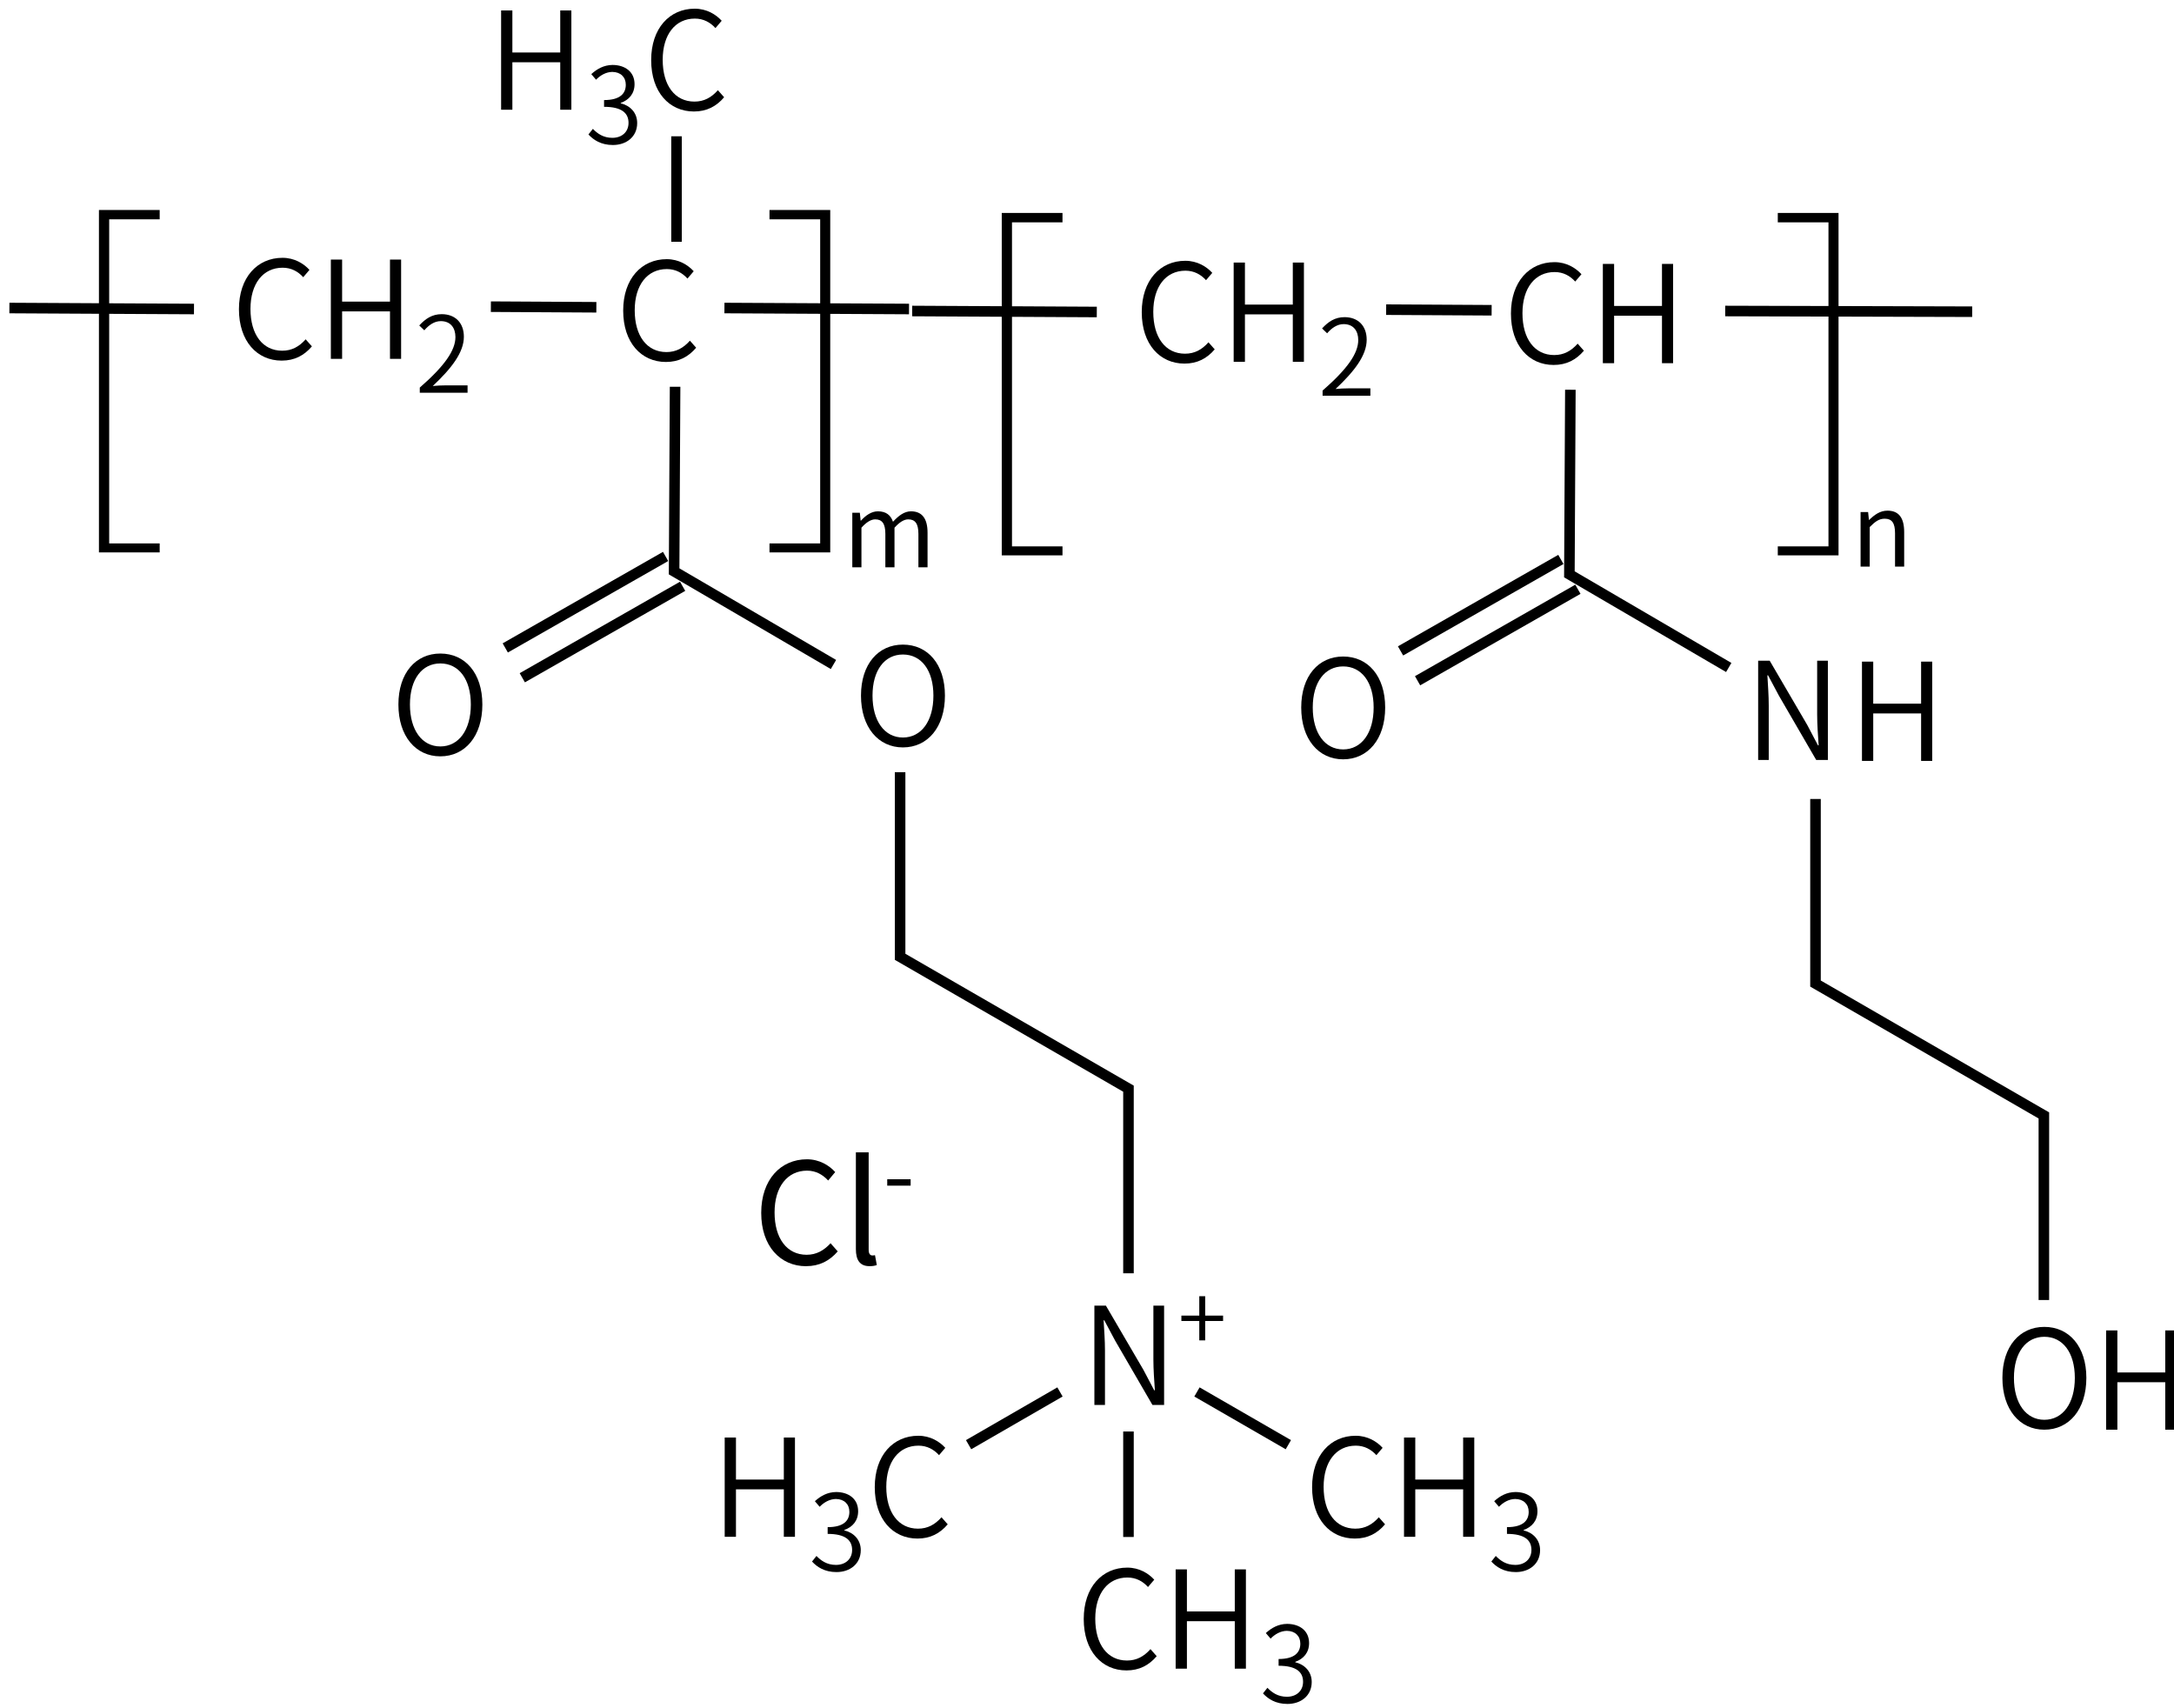 <svg height="227" viewBox="0 0 76.465 60.06" width="289" xmlns="http://www.w3.org/2000/svg"><path d="m822.033 183.37h1.213v-5.253c.667-.747 1.28-1.107 1.827-1.107.92 0 1.347.573 1.347 1.933v4.427h1.213v-5.253c.68-.747 1.267-1.107 1.827-1.107.92 0 1.347.573 1.347 1.933v4.427h1.213v-4.587c0-1.853-.707-2.84-2.2-2.84-.88 0-1.64.573-2.387 1.387-.293-.853-.893-1.387-2-1.387-.867 0-1.627.547-2.253 1.24h-.04l-.107-1.053h-1z" stroke-width="3.78" transform="matrix(.265 0 0 .265 -187.861 -28.642)"/><g transform="matrix(.265 0 0 .265 -111.968 -18.273)"><g fill="none" stroke="#000" stroke-width="1.4"><path d="m606.5 110.05 14 .08m10.45 10.55-.13 24.5 21.15 12.36"/><path d="m629.69 143.2-21.28 12.14m23.54-8.18-21.28 12.14"/><path d="m651.5 110.23 32.782.092"/></g><path d="m579.732 117.209c1.71 0 2.988-.684 4.014-1.89l-.828-.936c-.864.972-1.836 1.512-3.114 1.512-2.592 0-4.212-2.142-4.212-5.544 0-3.384 1.692-5.472 4.266-5.472 1.152 0 2.052.504 2.736 1.26l.828-.972c-.756-.828-1.98-1.602-3.582-1.602-3.33 0-5.778 2.592-5.778 6.822 0 4.266 2.412 6.822 5.67 6.822z"/><path d="m586.262 116.975h1.494v-6.3h6.354v6.3h1.476v-13.176h-1.476v5.58h-6.354v-5.58h-1.494z"/><path d="m598.064 121.475h6.342v-.98h-2.94c-.518 0-1.134.028-1.68.084 2.506-2.352 4.13-4.466 4.13-6.538 0-1.82-1.12-2.996-2.94-2.996-1.274 0-2.156.602-2.982 1.498l.672.644c.588-.686 1.33-1.218 2.184-1.218 1.316 0 1.946.91 1.946 2.114 0 1.778-1.456 3.85-4.732 6.706z"/><path d="m628.732 117.389c1.71 0 2.988-.684 4.014-1.89l-.828-.936c-.864.972-1.836 1.512-3.114 1.512-2.592 0-4.212-2.142-4.212-5.544 0-3.384 1.692-5.472 4.266-5.472 1.152 0 2.052.504 2.736 1.26l.828-.972c-.756-.828-1.98-1.602-3.582-1.602-3.33 0-5.778 2.592-5.778 6.822 0 4.266 2.412 6.822 5.67 6.822z"/><path d="m635.262 117.155h1.494v-6.3h6.354v6.3h1.476v-13.176h-1.476v5.58h-6.354v-5.58h-1.494z"/><path d="m655.876 169.815h1.404v-7.218c0-1.368-.108-2.7-.18-4.014h.09l1.44 2.7 4.95 8.532h1.548v-13.176h-1.422v7.128c0 1.35.108 2.79.198 4.104h-.09l-1.422-2.7-4.986-8.532h-1.53z"/><path d="m600.79 169.729c3.276 0 5.58-2.664 5.58-6.876 0-4.194-2.304-6.768-5.58-6.768-3.258 0-5.562 2.574-5.562 6.768 0 4.212 2.304 6.876 5.562 6.876zm0-1.314c-2.43 0-4.032-2.178-4.032-5.562 0-3.366 1.602-5.454 4.032-5.454 2.448 0 4.05 2.088 4.05 5.454 0 3.384-1.602 5.562-4.05 5.562z"/><path d="m543.595 110.23 24.5.13" fill="none" stroke="#000" stroke-width="1.4"/><g stroke-width="3.78"><path d="m555.48 142.663v-45.445h8.062v1.242h-6.703v43.008h6.703v1.195z"/><path d="m658.48 142.663v-1.195h6.727v-43.008h-6.727v-1.242h8.062v45.445z"/></g></g><g transform="matrix(.265 0 0 .265 -135.821 -24.119)"><g fill="none" stroke="#000" stroke-width="1.4"><path d="m632 193.5v24.5l30.31 17.5v24.5m-9.09 15.75-12.13 7"/><path d="m671.4 275.75 12.13 7"/><path d="m662.31 281v14"/></g><path d="m632.37 190.209c3.276 0 5.58-2.664 5.58-6.876 0-4.194-2.304-6.768-5.58-6.768-3.258 0-5.562 2.574-5.562 6.768 0 4.212 2.304 6.876 5.562 6.876zm0-1.314c-2.43 0-4.032-2.178-4.032-5.562 0-3.366 1.602-5.454 4.032-5.454 2.448 0 4.05 2.088 4.05 5.454 0 3.384-1.602 5.562-4.05 5.562z"/><path d="m657.787 277.475h1.404v-7.218c0-1.368-.108-2.7-.18-4.014h.09l1.44 2.7 4.95 8.532h1.548v-13.176h-1.422v7.128c0 1.35.108 2.79.198 4.104h-.09l-1.422-2.7-4.986-8.532h-1.53z"/><path d="m671.708 268.906h.784v-2.574h2.375v-.714h-2.375v-2.574h-.784v2.574h-2.375v.714h2.375z"/><path d="m608.719 294.975h1.494v-6.3h6.354v6.3h1.476v-13.176h-1.476v5.58h-6.354v-5.58h-1.494z"/><path d="m623.559 299.657c1.792 0 3.22-1.092 3.22-2.912 0-1.414-.98-2.338-2.184-2.618v-.056c1.092-.392 1.834-1.218 1.834-2.492 0-1.624-1.232-2.534-2.912-2.548-1.176.014-2.072.532-2.828 1.218l.63.742c.574-.588 1.316-1.022 2.156-1.036 1.106.014 1.792.686 1.792 1.708 0 1.148-.742 2.03-2.884 2.03v.896c2.38 0 3.248.854 3.248 2.128 0 1.218-.896 1.988-2.142 1.988-1.218 0-1.988-.574-2.59-1.19l-.588.742c.658.714 1.652 1.4 3.248 1.4z"/><path d="m634.306 295.209c1.71 0 2.988-.684 4.014-1.89l-.828-.936c-.864.972-1.836 1.512-3.114 1.512-2.592 0-4.212-2.142-4.212-5.544 0-3.384 1.692-5.472 4.266-5.472 1.152 0 2.052.504 2.736 1.26l.828-.972c-.756-.828-1.98-1.602-3.582-1.602-3.33 0-5.778 2.592-5.778 6.822 0 4.266 2.412 6.822 5.67 6.822z"/><path d="m692.352 295.209c1.71 0 2.988-.684 4.014-1.89l-.828-.936c-.864.972-1.836 1.512-3.114 1.512-2.592 0-4.212-2.142-4.212-5.544 0-3.384 1.692-5.472 4.266-5.472 1.152 0 2.052.504 2.736 1.26l.828-.972c-.756-.828-1.98-1.602-3.582-1.602-3.33 0-5.778 2.592-5.778 6.822 0 4.266 2.412 6.822 5.67 6.822z"/><path d="m698.882 294.975h1.494v-6.3h6.354v6.3h1.476v-13.176h-1.476v5.58h-6.354v-5.58h-1.494z"/><path d="m713.722 299.657c1.792 0 3.22-1.092 3.22-2.912 0-1.414-.98-2.338-2.184-2.618v-.056c1.092-.392 1.834-1.218 1.834-2.492 0-1.624-1.232-2.534-2.912-2.548-1.176.014-2.072.532-2.828 1.218l.63.742c.574-.588 1.316-1.022 2.156-1.036 1.106.014 1.792.686 1.792 1.708 0 1.148-.742 2.03-2.884 2.03v.896c2.38 0 3.248.854 3.248 2.128 0 1.218-.896 1.988-2.142 1.988-1.218 0-1.988-.574-2.59-1.19l-.588.742c.658.714 1.652 1.4 3.248 1.4z"/><path d="m662.042 312.709c1.71 0 2.988-.684 4.014-1.89l-.828-.936c-.864.972-1.836 1.512-3.114 1.512-2.592 0-4.212-2.142-4.212-5.544 0-3.384 1.692-5.472 4.266-5.472 1.152 0 2.052.504 2.736 1.26l.828-.972c-.756-.828-1.98-1.602-3.582-1.602-3.33 0-5.778 2.592-5.778 6.822 0 4.266 2.412 6.822 5.67 6.822z"/><path d="m668.572 312.475h1.494v-6.3h6.354v6.3h1.476v-13.176h-1.476v5.58h-6.354v-5.58h-1.494z"/><path d="m683.412 317.157c1.792 0 3.22-1.092 3.22-2.912 0-1.414-.98-2.338-2.184-2.618v-.056c1.092-.392 1.834-1.218 1.834-2.492 0-1.624-1.232-2.534-2.912-2.548-1.176.014-2.072.532-2.828 1.218l.63.742c.574-.588 1.316-1.022 2.156-1.036 1.106.014 1.792.686 1.792 1.708 0 1.148-.742 2.03-2.884 2.03v.896c2.38 0 3.248.854 3.248 2.128 0 1.218-.896 1.988-2.142 1.988-1.218 0-1.988-.574-2.59-1.19l-.588.742c.658.714 1.652 1.4 3.248 1.4z"/></g><g transform="matrix(.265 0 0 .265 -136.267 -24.409)"><path d="m604.007 124.196v-14" fill="none" stroke="#000" stroke-width="1.4"/><g transform="translate(-27.993 -153.304)"><path d="m608.719 259.975h1.494v-6.3h6.354v6.3h1.476v-13.176h-1.476v5.58h-6.354v-5.58h-1.494z"/><path d="m623.559 264.657c1.792 0 3.22-1.092 3.22-2.912 0-1.414-.98-2.338-2.184-2.618v-.056c1.092-.392 1.834-1.218 1.834-2.492 0-1.624-1.232-2.534-2.912-2.548-1.176.014-2.072.532-2.828 1.218l.63.742c.574-.588 1.316-1.022 2.156-1.036 1.106.014 1.792.686 1.792 1.708 0 1.148-.742 2.03-2.884 2.03v.896c2.38 0 3.248.854 3.248 2.128 0 1.218-.896 1.988-2.142 1.988-1.218 0-1.988-.574-2.59-1.19l-.588.742c.658.714 1.652 1.4 3.248 1.4z"/><path d="m634.306 260.209c1.71 0 2.988-.684 4.014-1.89l-.828-.936c-.864.972-1.836 1.512-3.114 1.512-2.592 0-4.212-2.142-4.212-5.544 0-3.384 1.692-5.472 4.266-5.472 1.152 0 2.052.504 2.736 1.26l.828-.972c-.756-.828-1.98-1.602-3.582-1.602-3.33 0-5.778 2.592-5.778 6.822 0 4.266 2.412 6.822 5.67 6.822z"/></g></g><g transform="matrix(.265 0 0 .265 -40.779 26.683)"><g fill="none" stroke="#000" stroke-width="1.4" transform="translate(-387.465 -170.041)"><path d="m606.5 110.05 14 .08m10.45 10.55-.13 24.5 21.15 12.36"/><path d="m629.69 143.2-21.28 12.14m23.54-8.18-21.28 12.14"/><path d="m637.5 110.23 24.5.13"/></g><path d="m191.267-52.832c1.71 0 2.988-.684 4.014-1.89l-.828-.936c-.864.972-1.836 1.512-3.114 1.512-2.592 0-4.212-2.142-4.212-5.544 0-3.384 1.692-5.472 4.266-5.472 1.152 0 2.052.504 2.736 1.26l.828-.972c-.756-.828-1.98-1.602-3.582-1.602-3.33 0-5.778 2.592-5.778 6.822 0 4.266 2.412 6.822 5.67 6.822z"/><path d="m197.797-53.066h1.494v-6.3h6.354v6.3h1.476v-13.176h-1.476v5.58h-6.354v-5.58h-1.494z"/><path d="m209.599-48.566h6.342v-.98h-2.94c-.518 0-1.134.028-1.68.084 2.506-2.352 4.13-4.466 4.13-6.538 0-1.82-1.12-2.996-2.94-2.996-1.274 0-2.156.602-2.982 1.498l.672.644c.588-.686 1.33-1.218 2.184-1.218 1.316 0 1.946.91 1.946 2.114 0 1.778-1.456 3.85-4.732 6.706z"/><path d="m242.267-52.652c1.71 0 2.988-.684 4.014-1.89l-.828-.936c-.864.972-1.836 1.512-3.114 1.512-2.592 0-4.212-2.142-4.212-5.544 0-3.384 1.692-5.472 4.266-5.472 1.152 0 2.052.504 2.736 1.26l.828-.972c-.756-.828-1.98-1.602-3.582-1.602-3.33 0-5.778 2.592-5.778 6.822 0 4.266 2.412 6.822 5.67 6.822z"/><path d="m212.325-.312c3.276 0 5.58-2.664 5.58-6.876 0-4.194-2.304-6.768-5.58-6.768-3.258 0-5.562 2.574-5.562 6.768 0 4.212 2.304 6.876 5.562 6.876zm0-1.314c-2.43 0-4.032-2.178-4.032-5.562 0-3.366 1.602-5.454 4.032-5.454 2.448 0 4.05 2.088 4.05 5.454 0 3.384-1.602 5.562-4.05 5.562z"/><path d="m155.13-59.811 24.5.13" fill="none" stroke="#000" stroke-width="1.4"/><g stroke-width="3.78" transform="translate(-388.465 -170.041)"><path d="m555.48 142.663v-45.445h8.062v1.242h-6.703v43.008h6.703v1.195z"/><path d="m644.48 142.663v-1.195h6.727v-43.008h-6.727v-1.242h8.062v45.445z"/></g><g stroke-width=".265" transform="matrix(3.78 0 0 3.78 69.813 -540.487)"><path d="m50.545 160.804c.469 0 .825-.188 1.111-.519l-.252-.286c-.232.252-.494.405-.84.405-.691 0-1.126-.573-1.126-1.487 0-.904.454-1.467 1.141-1.467.311 0 .553.143.741.346l.247-.296c-.207-.232-.553-.449-.993-.449-.919 0-1.605.711-1.605 1.882 0 1.175.677 1.872 1.576 1.872z" stroke-width=".265"/><path d="m52.766 160.804c.119 0 .198-.015.262-.04l-.064-.346c-.049.01-.069.01-.094.01-.069 0-.128-.054-.128-.193v-3.428h-.449v3.398c0 .38.138.598.474.598z" stroke-width=".265"/><path d="m53.394 157.977h.822v-.225h-.822z"/></g><path d="m400.832-25.492h1.213v-5.253c.733-.733 1.24-1.107 1.987-1.107.96 0 1.373.573 1.373 1.933v4.427h1.213v-4.587c0-1.853-.693-2.84-2.213-2.84-.987 0-1.733.547-2.427 1.227h-.04l-.107-1.04h-1z" stroke-width="3.78"/></g><g transform="matrix(.265 0 0 .265 -233.954 -22.717)"><path d="m632 193.5v24.5l30.31 17.5v24.5" fill="none" stroke="#000" stroke-width="1.4" transform="translate(491.81 -1.74)"/><path d="m1154.18 275.469c3.276 0 5.58-2.664 5.58-6.876 0-4.194-2.304-6.768-5.58-6.768-3.258 0-5.562 2.574-5.562 6.768 0 4.212 2.304 6.876 5.562 6.876zm0-1.314c-2.43 0-4.032-2.178-4.032-5.562 0-3.366 1.602-5.454 4.032-5.454 2.448 0 4.05 2.088 4.05 5.454 0 3.384-1.602 5.562-4.05 5.562z"/><path d="m1162.382 275.469h1.494v-6.3h6.354v6.3h1.476v-13.176h-1.476v5.58h-6.354v-5.58h-1.494z"/><path d="m1129.978 186.709h1.494v-6.3h6.354v6.3h1.476v-13.176h-1.476v5.58h-6.354v-5.58h-1.494z"/></g></svg>